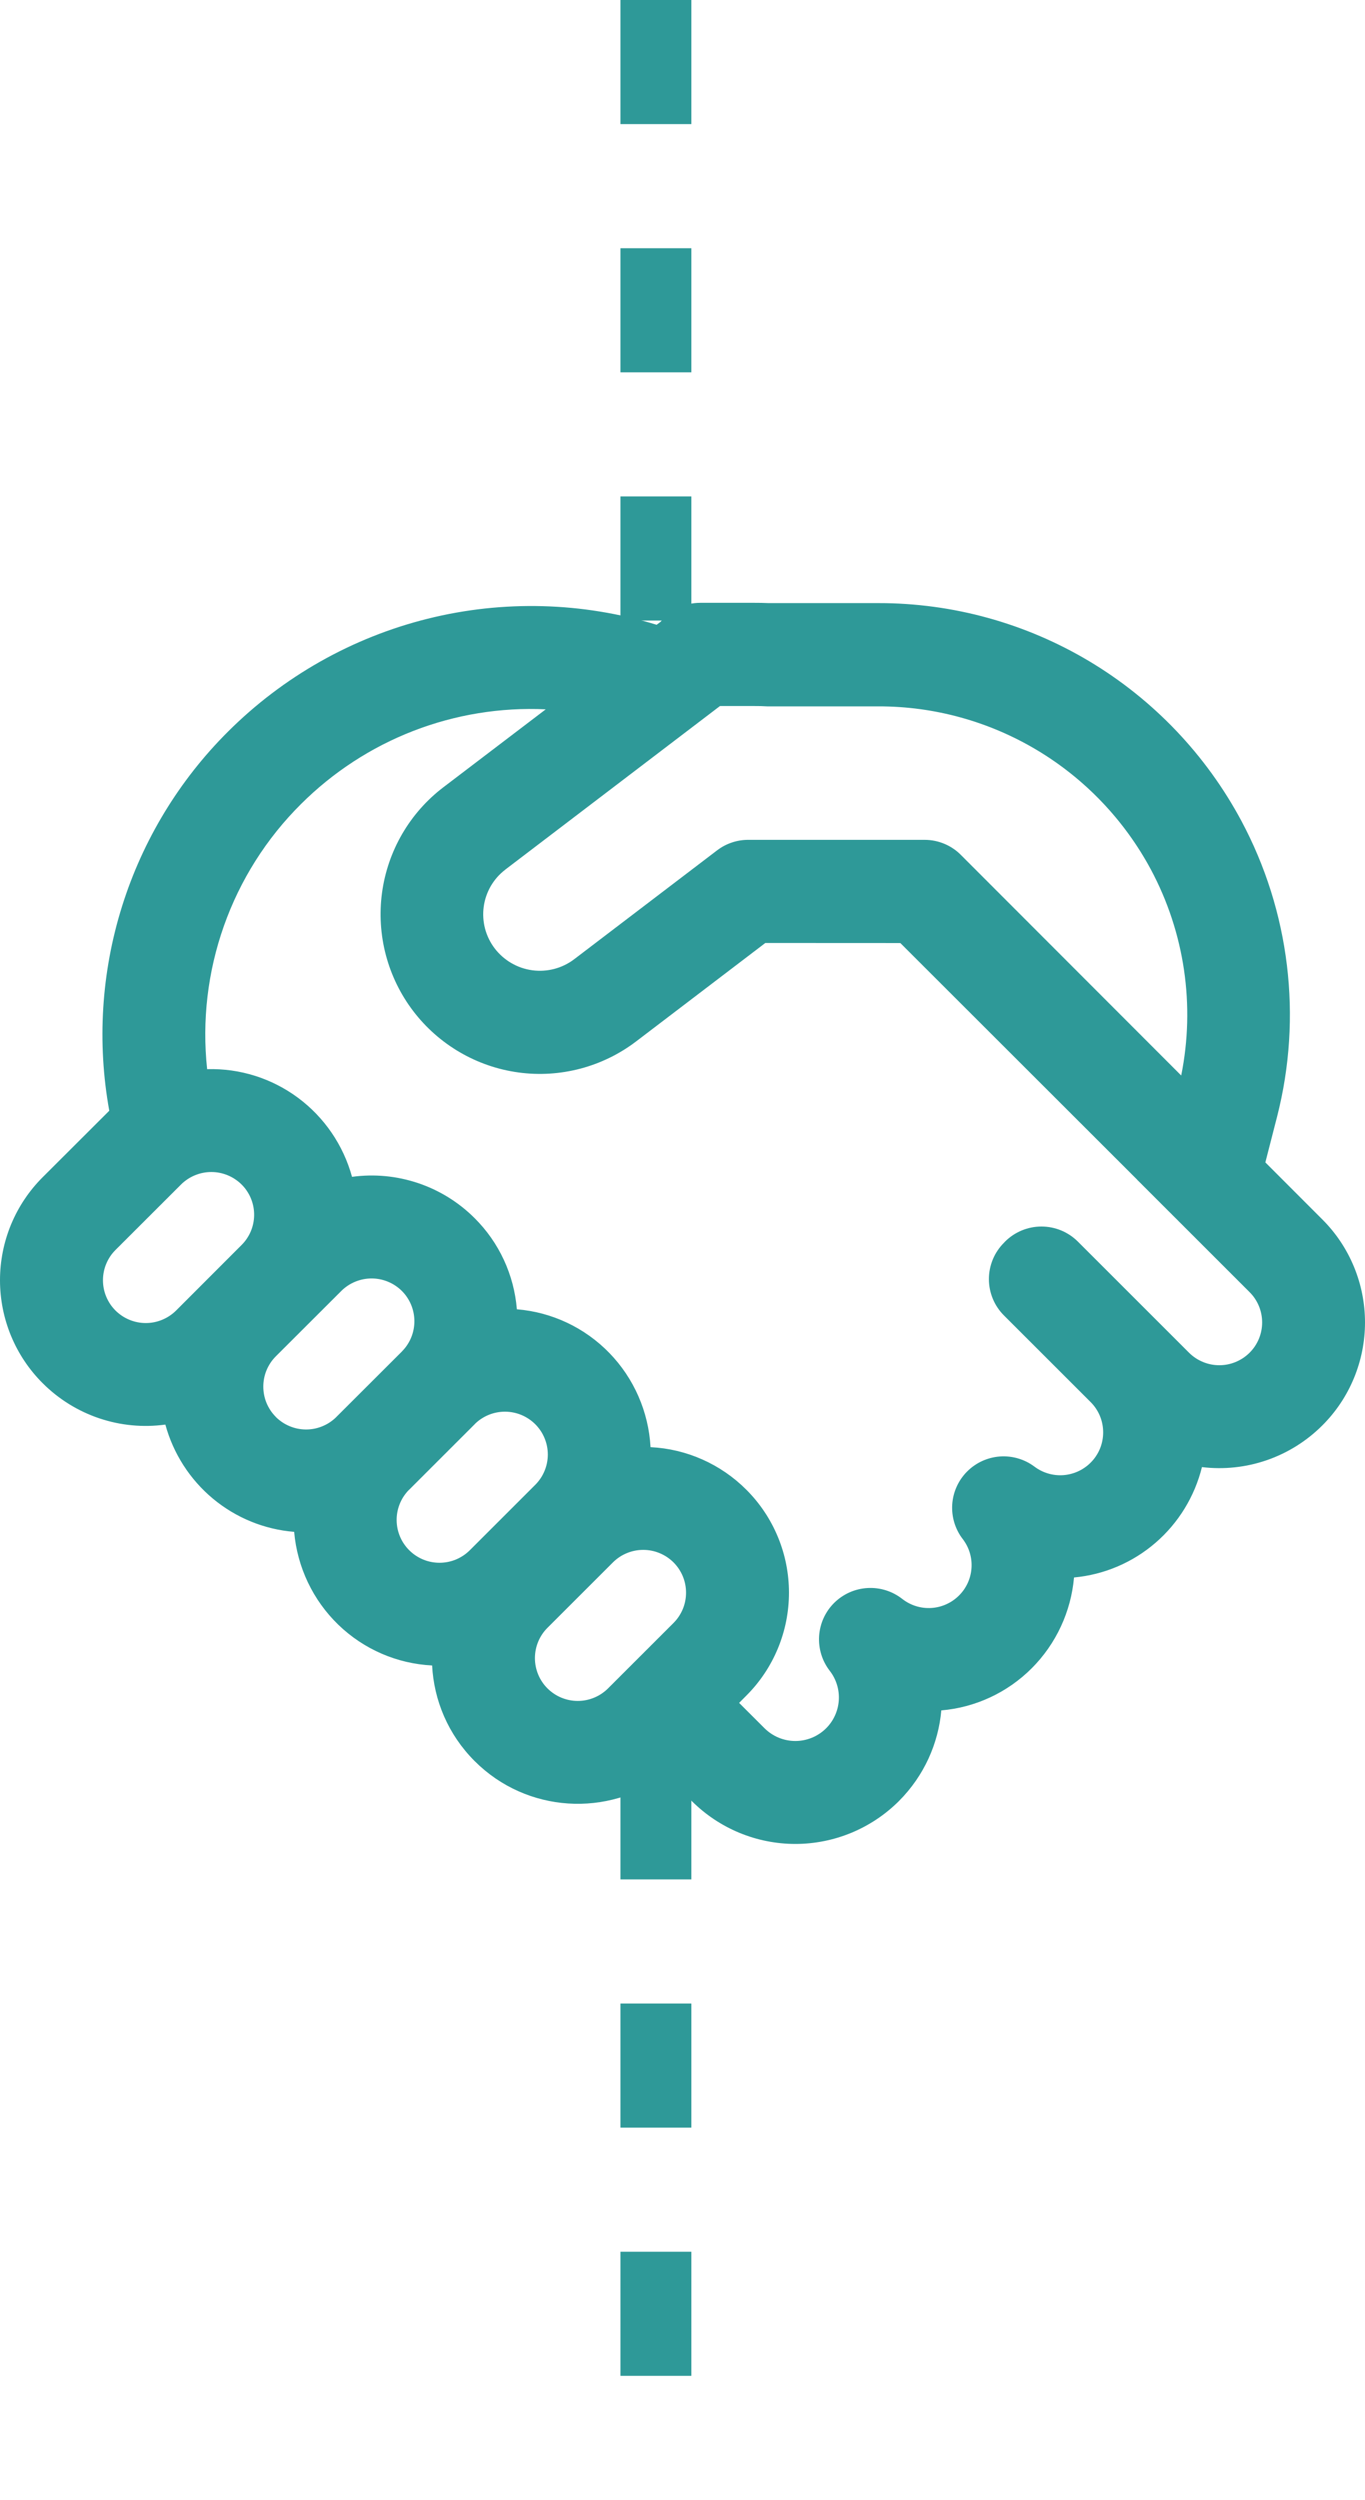 <svg width="77" height="141" viewBox="0 0 77 141" fill="none" xmlns="http://www.w3.org/2000/svg">
<path d="M39.502 34C39.074 34 38.65 34.097 38.263 34.282C37.876 34.467 37.535 34.737 37.264 35.071L37.041 35.238C32.845 33.954 28.382 33.836 24.125 34.897C19.868 35.958 15.976 38.158 12.862 41.264C10.102 44.013 8.05 47.396 6.883 51.122C5.716 54.847 5.469 58.803 6.164 62.646L6.106 62.704L2.409 66.394C1.646 67.155 1.04 68.06 0.626 69.057C0.213 70.055 0 71.125 0 72.205C0 73.286 0.213 74.356 0.626 75.353C1.04 76.351 1.646 77.256 2.409 78.016C3.307 78.913 4.398 79.59 5.598 79.994C6.798 80.399 8.074 80.52 9.328 80.348C9.775 81.985 10.712 83.444 12.012 84.526C13.312 85.608 14.911 86.262 16.594 86.398C16.767 88.388 17.65 90.247 19.081 91.633C20.512 93.018 22.393 93.835 24.376 93.934C24.477 95.897 25.276 97.83 26.776 99.328C29.709 102.261 34.309 102.514 37.531 100.092L39.024 101.582C40.578 103.131 42.678 104 44.866 104C47.054 104 49.154 103.131 50.708 101.582C52.136 100.15 52.934 98.33 53.1 96.468C55.026 96.304 56.832 95.462 58.201 94.091C59.57 92.719 60.415 90.906 60.586 88.971C62.282 88.815 63.888 88.132 65.181 87.016C66.474 85.901 67.39 84.409 67.802 82.746C69.037 82.895 70.289 82.761 71.465 82.354C72.641 81.947 73.711 81.277 74.593 80.395C75.356 79.635 75.961 78.73 76.374 77.733C76.787 76.736 77 75.666 77 74.586C77 73.506 76.787 72.436 76.374 71.439C75.961 70.442 75.356 69.537 74.593 68.777L71.379 65.56L72.042 62.976C73.478 57.352 72.755 51.39 70.016 46.278C68.024 42.567 65.07 39.467 61.467 37.308C57.864 35.15 53.748 34.012 49.554 34.016H43.353C43.088 34.004 42.823 33.999 42.558 34H39.506H39.502ZM50.789 53.189L64.155 66.542L64.167 66.561L64.221 66.612L70.491 72.879C70.715 73.102 70.893 73.368 71.014 73.661C71.135 73.954 71.198 74.269 71.198 74.586C71.198 74.903 71.135 75.218 71.014 75.511C70.893 75.804 70.715 76.07 70.491 76.293C70.036 76.746 69.422 77 68.782 77C68.142 77 67.527 76.746 67.072 76.293L60.802 70.026C60.256 69.482 59.518 69.177 58.749 69.177C57.98 69.177 57.243 69.482 56.696 70.026L56.635 70.092C56.365 70.361 56.151 70.68 56.005 71.032C55.86 71.384 55.784 71.762 55.784 72.143C55.784 72.525 55.86 72.902 56.005 73.254C56.151 73.606 56.365 73.925 56.635 74.194L61.52 79.076C61.745 79.299 61.924 79.566 62.046 79.86C62.168 80.153 62.23 80.469 62.23 80.787C62.23 81.105 62.168 81.42 62.046 81.714C61.924 82.008 61.745 82.274 61.52 82.498C61.107 82.909 60.561 83.158 59.981 83.2C59.401 83.241 58.826 83.072 58.359 82.723C57.798 82.301 57.104 82.097 56.404 82.147C55.705 82.198 55.047 82.5 54.551 82.999C54.057 83.496 53.76 84.157 53.715 84.859C53.672 85.56 53.883 86.254 54.312 86.809C54.668 87.274 54.843 87.853 54.803 88.439C54.764 89.024 54.514 89.575 54.099 89.987C53.68 90.405 53.124 90.656 52.535 90.691C51.945 90.727 51.363 90.546 50.897 90.181C50.339 89.744 49.642 89.525 48.936 89.566C48.23 89.606 47.562 89.904 47.057 90.403C46.555 90.9 46.252 91.566 46.206 92.274C46.161 92.982 46.376 93.682 46.81 94.24C47.175 94.712 47.355 95.302 47.317 95.898C47.278 96.495 47.024 97.056 46.602 97.477C46.14 97.936 45.516 98.194 44.866 98.194C44.216 98.194 43.592 97.936 43.129 97.477L41.694 96.045L42.099 95.637C42.862 94.877 43.467 93.972 43.88 92.975C44.294 91.978 44.506 90.909 44.506 89.828C44.506 88.748 44.294 87.679 43.88 86.682C43.467 85.685 42.862 84.78 42.099 84.019C40.656 82.575 38.731 81.72 36.697 81.621C36.587 79.627 35.763 77.741 34.377 76.312C32.99 74.882 31.136 74.006 29.157 73.845C28.999 71.901 28.155 70.079 26.776 68.707C25.879 67.81 24.788 67.133 23.588 66.729C22.388 66.325 21.112 66.203 19.858 66.375C19.368 64.589 18.297 63.02 16.815 61.919C15.333 60.818 13.527 60.248 11.685 60.302C11.392 57.572 11.715 54.812 12.63 52.225C13.544 49.639 15.027 47.293 16.968 45.362C18.776 43.555 20.939 42.146 23.317 41.224C25.696 40.303 28.239 39.888 30.786 40.007L25.009 44.404C24.071 45.118 23.282 46.012 22.688 47.034C22.094 48.057 21.707 49.187 21.549 50.36C21.392 51.533 21.466 52.726 21.768 53.87C22.071 55.015 22.595 56.087 23.311 57.027C24.758 58.923 26.891 60.167 29.247 60.488C31.602 60.808 33.987 60.179 35.883 58.738L43.172 53.185L50.789 53.189ZM28.501 49.049L40.614 39.821H42.558C42.799 39.819 43.04 39.826 43.28 39.84H49.554C52.702 39.836 55.792 40.689 58.498 42.308C61.203 43.927 63.422 46.252 64.919 49.037C66.829 52.607 67.427 56.712 66.632 60.659L54.242 48.257C53.973 47.976 53.65 47.753 53.292 47.6C52.935 47.447 52.551 47.369 52.163 47.368H42.203C41.572 47.368 40.959 47.575 40.455 47.958L32.391 54.101C31.715 54.614 30.864 54.838 30.024 54.724C29.185 54.61 28.424 54.167 27.907 53.492C27.655 53.161 27.47 52.783 27.363 52.381C27.257 51.978 27.231 51.558 27.286 51.145C27.342 50.732 27.478 50.334 27.687 49.974C27.897 49.614 28.174 49.3 28.505 49.049H28.501ZM15.559 79.914C15.335 79.69 15.158 79.424 15.036 79.131C14.915 78.838 14.853 78.524 14.853 78.206C14.853 77.889 14.915 77.575 15.036 77.282C15.158 76.989 15.335 76.723 15.559 76.499L19.252 72.812C19.707 72.36 20.322 72.106 20.962 72.106C21.602 72.106 22.216 72.36 22.671 72.812C23.117 73.259 23.37 73.864 23.376 74.496C23.382 75.129 23.14 75.738 22.702 76.192L22.671 76.227L18.978 79.914L18.944 79.949C18.486 80.388 17.877 80.63 17.245 80.624C16.613 80.618 16.009 80.365 15.559 79.918V79.914ZM13.665 66.844C14.102 67.299 14.344 67.908 14.336 68.54C14.329 69.173 14.074 69.776 13.626 70.22L9.934 73.915C9.478 74.367 8.864 74.621 8.224 74.621C7.584 74.621 6.97 74.367 6.515 73.915C6.291 73.691 6.113 73.425 5.992 73.132C5.87 72.839 5.808 72.525 5.808 72.207C5.808 71.89 5.87 71.576 5.992 71.282C6.113 70.989 6.291 70.723 6.515 70.5L10.211 66.809C10.666 66.357 11.281 66.103 11.921 66.103C12.561 66.103 13.175 66.357 13.63 66.809L13.665 66.844ZM34.301 95.226C33.846 95.68 33.232 95.934 32.592 95.934C31.951 95.934 31.337 95.68 30.882 95.226C30.658 95.002 30.48 94.736 30.359 94.443C30.238 94.15 30.175 93.836 30.175 93.519C30.175 93.201 30.238 92.887 30.359 92.594C30.48 92.301 30.658 92.035 30.882 91.811L34.575 88.121C35.03 87.668 35.644 87.415 36.284 87.415C36.924 87.415 37.538 87.668 37.994 88.121C38.218 88.345 38.395 88.611 38.517 88.904C38.638 89.197 38.7 89.511 38.7 89.828C38.7 90.146 38.638 90.46 38.517 90.753C38.395 91.046 38.218 91.312 37.994 91.536L34.301 95.226ZM26.503 87.434C26.048 87.888 25.433 88.142 24.793 88.142C24.153 88.142 23.538 87.888 23.084 87.434C22.636 86.988 22.381 86.383 22.375 85.749C22.368 85.116 22.611 84.505 23.049 84.05L23.084 84.019L26.776 80.329L26.807 80.294C27.266 79.855 27.876 79.614 28.508 79.62C29.141 79.627 29.746 79.881 30.195 80.329C30.419 80.553 30.597 80.819 30.718 81.112C30.84 81.405 30.902 81.719 30.902 82.036C30.902 82.354 30.84 82.668 30.718 82.961C30.597 83.254 30.419 83.52 30.195 83.744L26.503 87.434Z" fill="#2E9998"/>
<path d="M37 0L37 42" stroke="#2E9998" stroke-width="4" stroke-dasharray="7 7"/>
<path d="M37 99L37 141" stroke="#2E9998" stroke-width="4" stroke-dasharray="7 7"/>
</svg>
